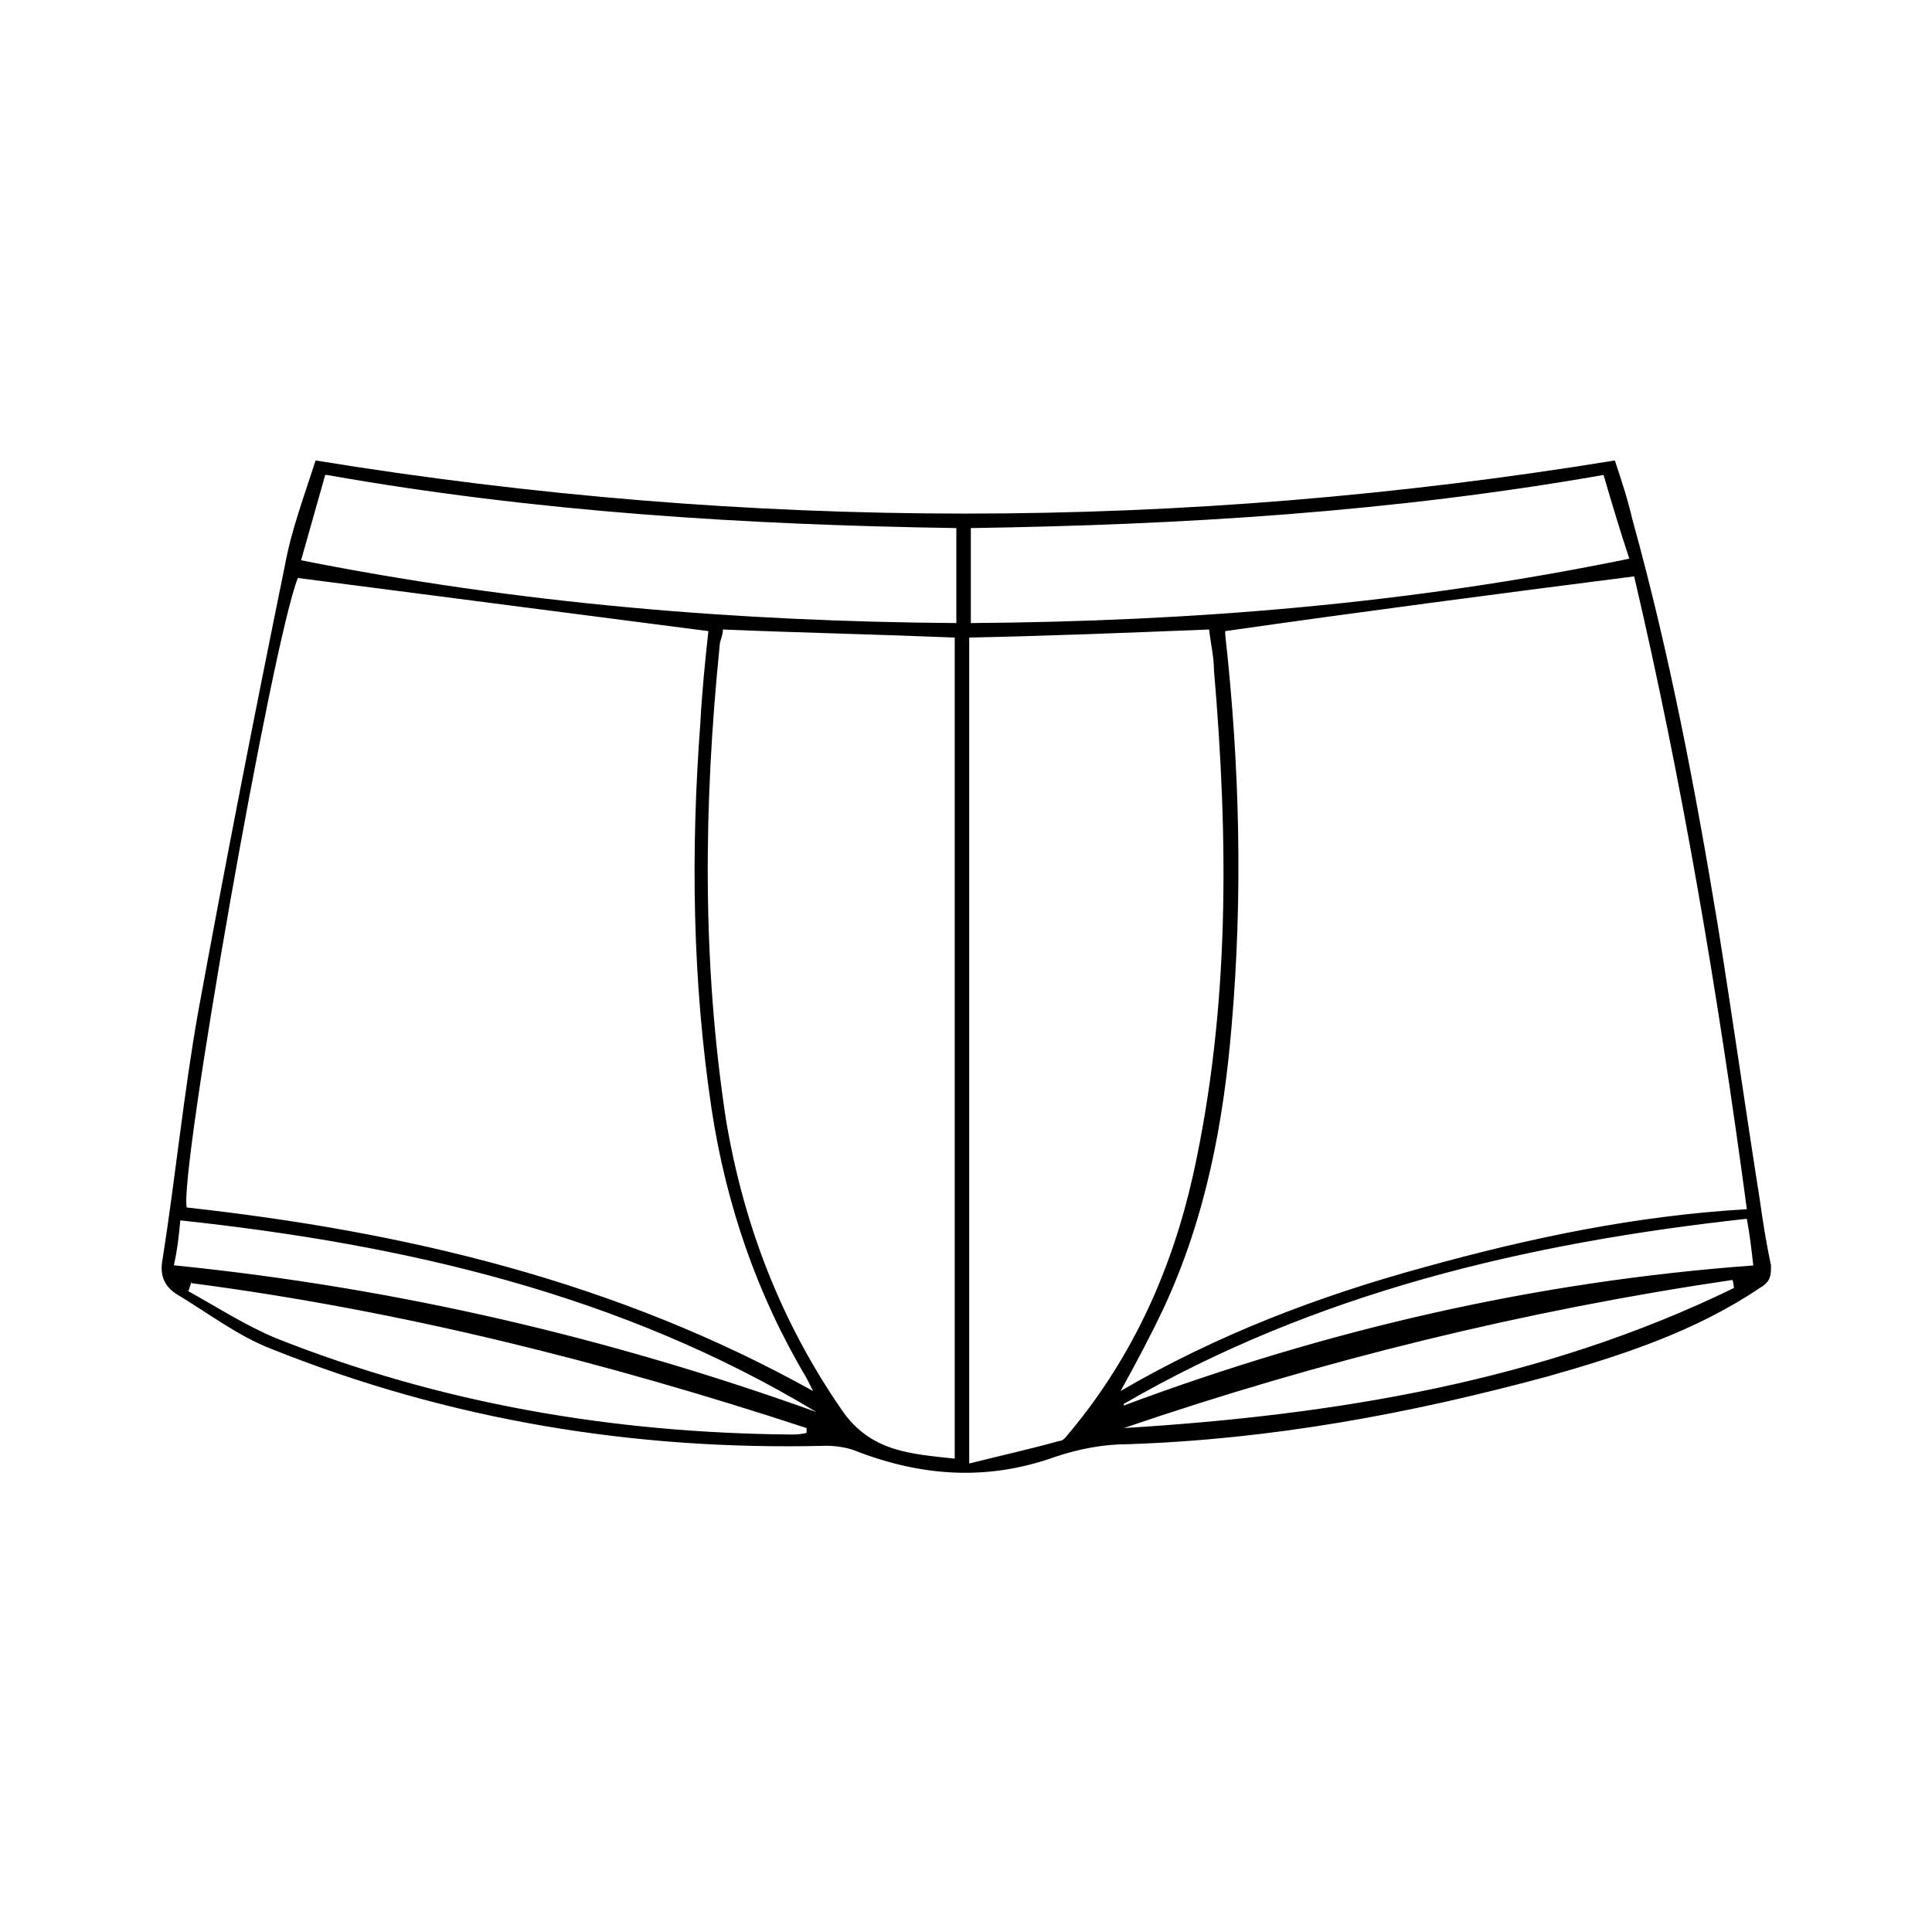 <?xml version="1.0" encoding="UTF-8"?>
<svg xmlns="http://www.w3.org/2000/svg" id="Layer_1" data-name="Layer 1" viewBox="0 0 12 12">
  <path d="M1.96,2.86c2.7,.44,5.37,.44,8.07,0,.04,.12,.08,.24,.11,.37,.23,.83,.39,1.67,.53,2.52,.09,.56,.17,1.13,.26,1.7,.02,.14,.04,.27,.07,.41,0,.06,0,.1-.07,.14-.4,.27-.86,.42-1.32,.55-.85,.23-1.71,.39-2.6,.42-.16,0-.31,.03-.46,.08-.42,.15-.83,.12-1.24-.04-.05-.02-.12-.03-.18-.03-1.19,.03-2.34-.16-3.44-.6-.21-.08-.39-.22-.59-.34-.08-.05-.11-.12-.09-.22,.08-.51,.13-1.02,.22-1.53,.17-.93,.35-1.85,.54-2.78,.04-.22,.12-.43,.19-.65Zm3.09,5.78s-.03-.06-.04-.08c-.31-.52-.5-1.08-.59-1.67-.12-.8-.13-1.6-.07-2.4,.01-.19,.03-.39,.05-.57-.85-.11-1.7-.22-2.55-.33-.16,.4-.74,3.71-.69,3.91,1.36,.15,2.67,.46,3.89,1.14Zm5.8-1.13c-.18-1.34-.4-2.65-.7-3.93-.86,.11-1.7,.22-2.54,.34,0,0,0,.01,0,.02,.09,.81,.11,1.62,.04,2.43-.05,.6-.16,1.19-.42,1.75-.08,.17-.17,.34-.27,.52,.6-.35,1.23-.59,1.89-.77,.65-.18,1.31-.32,2.01-.36Zm-4.83,1.58c.2-.05,.38-.09,.56-.14,.03,0,.05-.04,.07-.06,.39-.47,.63-1.01,.76-1.59,.23-1.04,.22-2.09,.13-3.14,0-.08-.02-.16-.03-.25-.51,.02-.99,.04-1.49,.05v5.12Zm-.09-.03V3.96c-.49-.02-.96-.03-1.44-.05,0,.04-.02,.07-.02,.1-.1,.99-.11,1.97,.04,2.95,.11,.65,.34,1.25,.72,1.8,.18,.26,.43,.27,.7,.3Zm.1-5.78v.59c1.38-.01,2.73-.12,4.09-.4-.06-.18-.11-.35-.16-.52-1.31,.23-2.61,.31-3.93,.33Zm-4.01-.33c-.05,.18-.1,.35-.15,.53,1.36,.27,2.71,.38,4.07,.39v-.59c-1.31-.02-2.61-.1-3.91-.33Zm-.83,5.01l-.02,.06c.18,.1,.35,.21,.54,.29,1.03,.41,2.1,.59,3.2,.6,.03,0,.06,0,.1-.01,0-.01,0-.02,0-.03-1.25-.41-2.52-.73-3.82-.9Zm9.58,.05s0-.04-.01-.06c-1.29,.19-2.55,.5-3.78,.92,1.31-.08,2.6-.29,3.79-.87Zm-9.68-.15c1.38,.14,2.7,.45,3.98,.91-1.21-.73-2.55-1.04-3.95-1.19-.01,.11-.02,.19-.04,.28Zm5.89,.87c1.26-.47,2.55-.77,3.91-.87-.01-.09-.02-.18-.04-.29-1.37,.15-2.68,.46-3.87,1.15Z"></path>
</svg>
